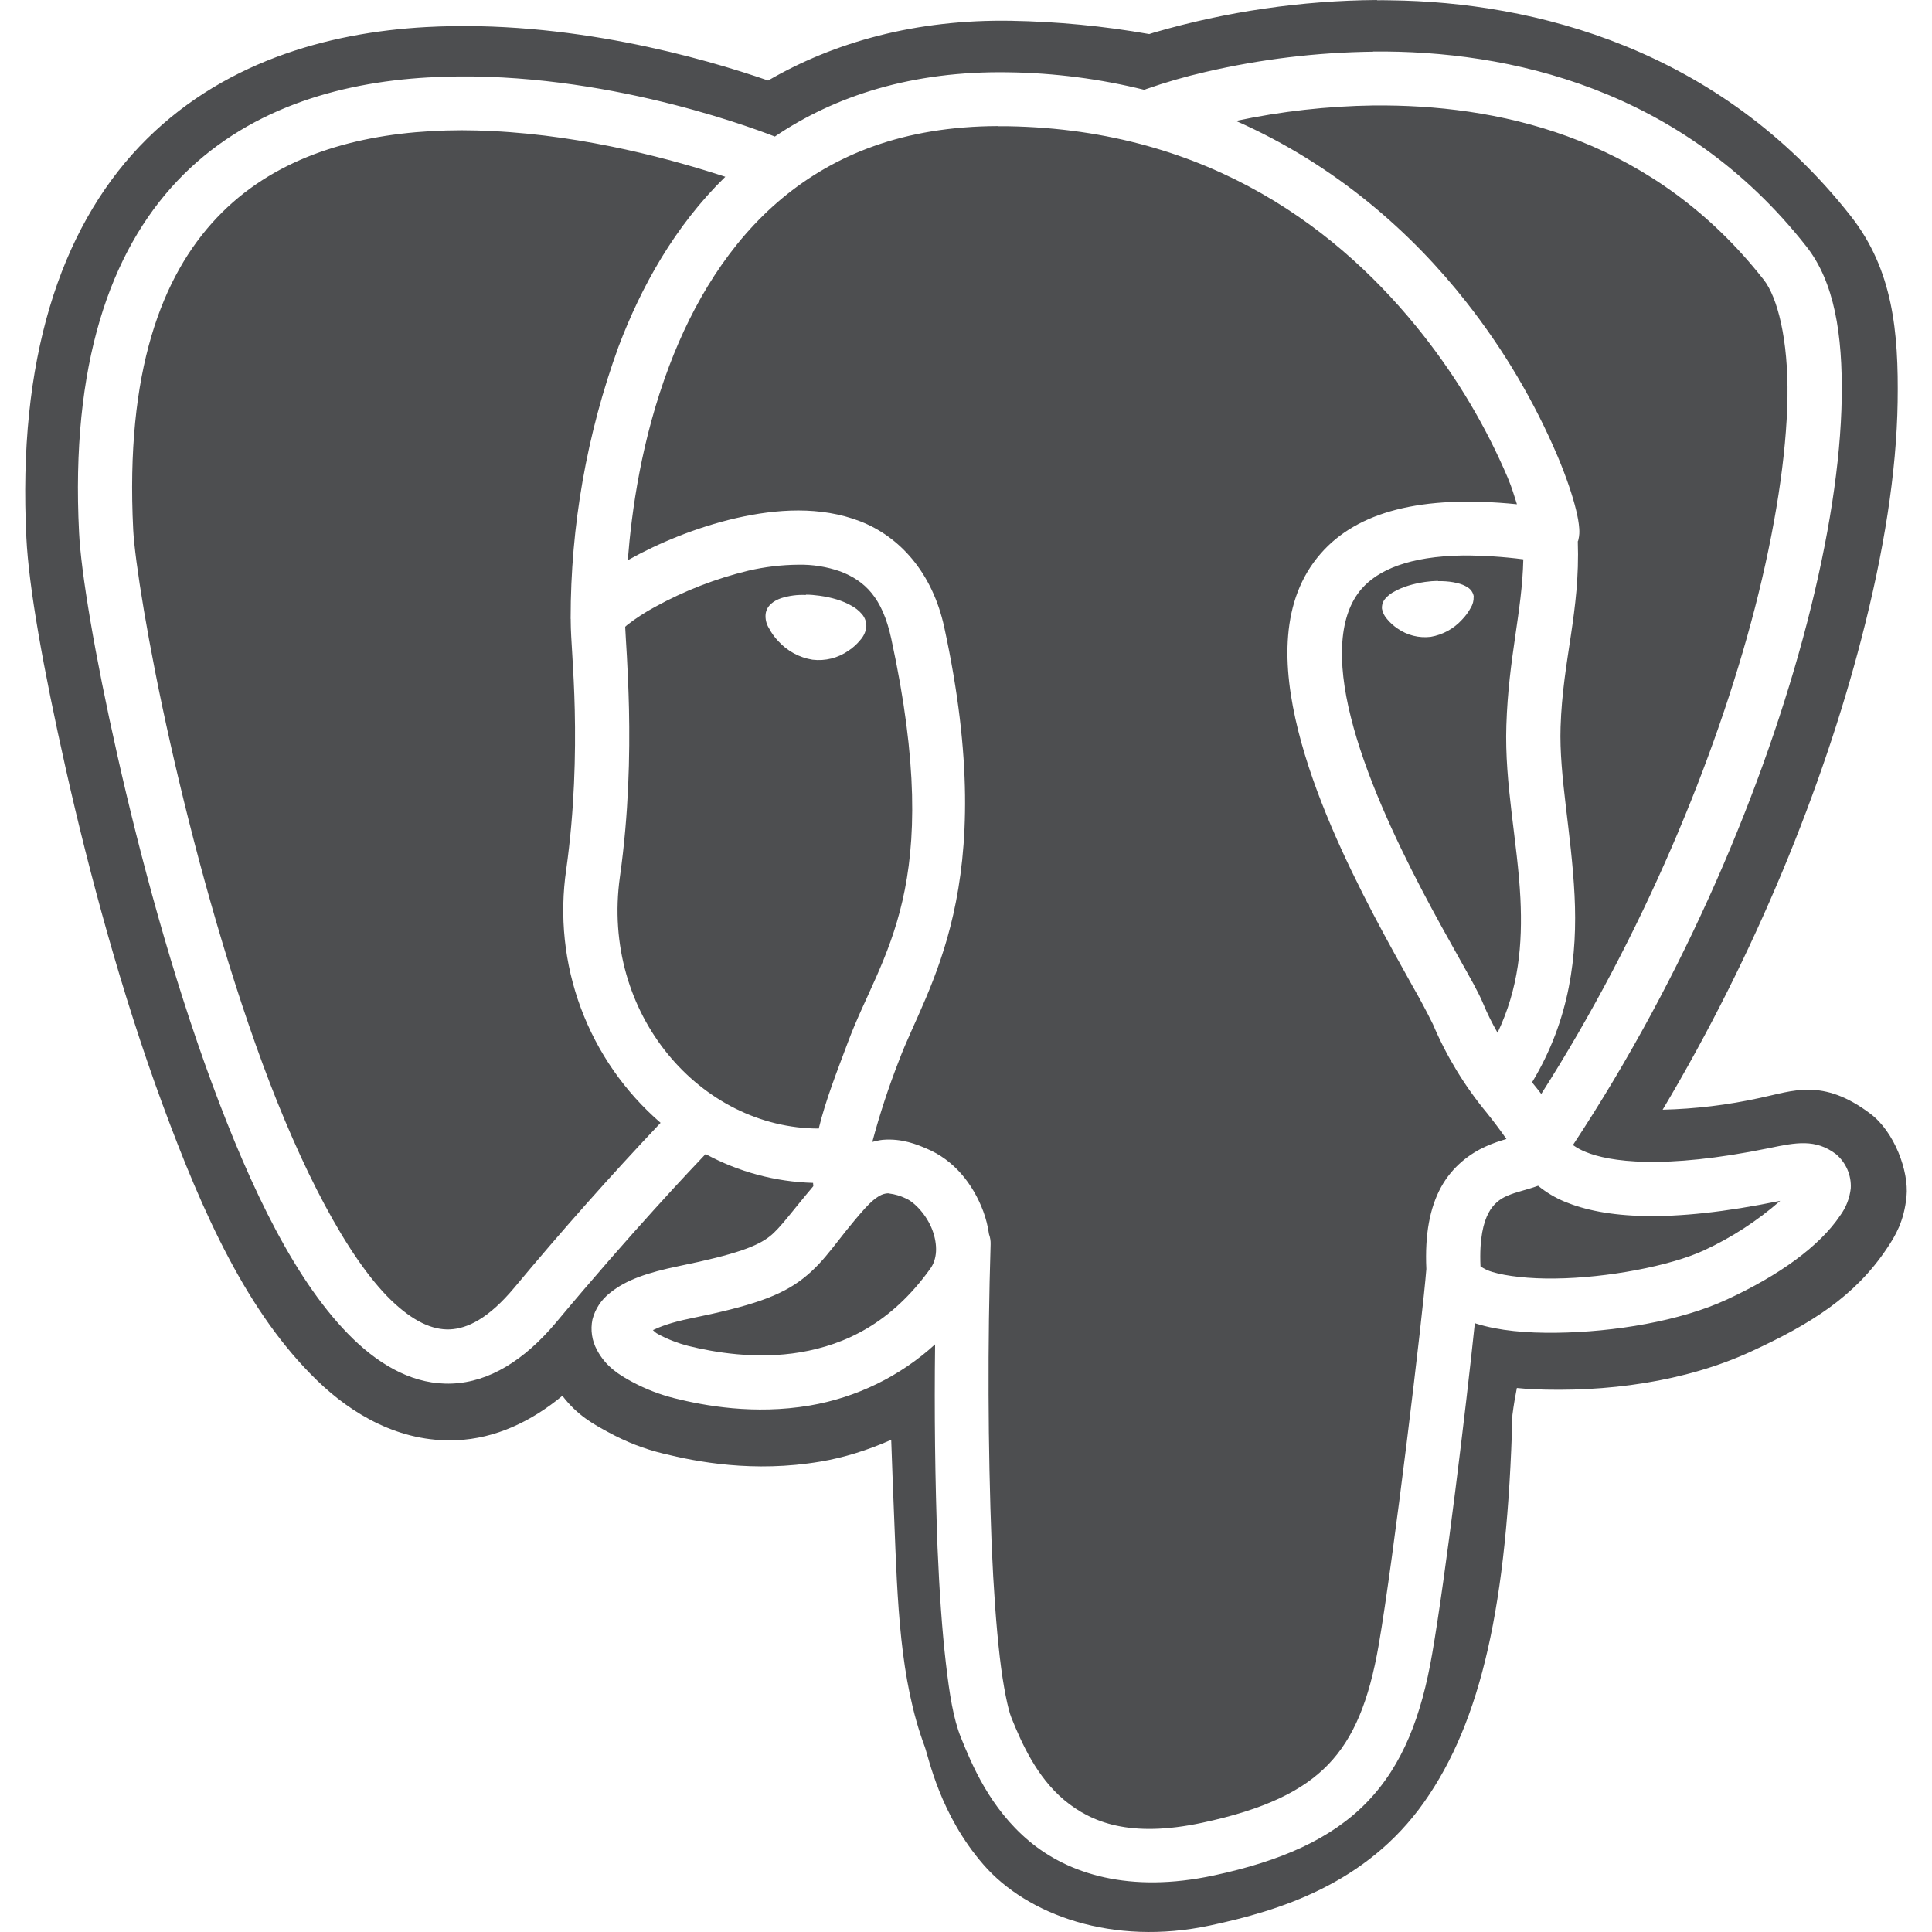 <svg width="230" height="230" viewBox="0 0 230 230" fill="none" xmlns="http://www.w3.org/2000/svg">
    <path d="M163.926 0C154.955 0.066 146.036 1.366 137.421 3.862L136.815 4.054C131.382 3.097 125.881 2.569 120.364 2.473C109.032 2.281 99.296 5.022 91.445 9.583C83.71 6.91 67.664 2.3 50.751 3.22C38.975 3.862 26.122 7.427 16.598 17.442C7.103 27.456 2.081 42.953 3.139 64.036C3.428 69.853 5.092 79.341 7.853 91.627C10.614 103.913 14.491 118.298 19.33 131.417C24.169 144.547 29.47 156.334 37.754 164.346C41.89 168.362 47.586 171.735 54.301 171.457C59.015 171.265 63.277 169.205 66.952 166.167C68.741 168.515 70.656 169.54 72.397 170.489C74.59 171.687 76.726 172.502 78.939 173.038C82.912 174.025 89.714 175.348 97.679 173.997C100.392 173.546 103.25 172.664 106.097 171.409C106.203 174.572 106.328 177.667 106.453 180.801C106.848 190.729 107.098 199.901 110.09 207.941C110.571 209.254 111.889 216.02 117.084 221.99C122.279 227.97 132.457 231.698 144.05 229.226C152.227 227.482 162.627 224.338 169.535 214.544C176.365 204.865 179.444 190.978 180.05 168.457C180.204 167.24 180.386 166.205 180.579 165.237L182.205 165.381H182.397C191.123 165.774 200.589 164.538 208.497 160.877C215.501 157.647 220.802 154.379 224.66 148.581C225.622 147.144 226.68 145.409 226.969 142.419C227.257 139.429 225.535 134.752 222.678 132.596C216.954 128.264 213.356 129.913 209.498 130.708C205.698 131.545 201.825 132.014 197.934 132.107C209.055 113.449 217.031 93.63 221.581 76.092C224.275 65.742 225.785 56.197 225.91 47.85C226.035 39.503 225.352 32.114 220.33 25.722C204.64 5.75 182.58 0.23 165.513 0.038C164.984 0.029 164.455 0.019 163.926 0.029V0ZM163.474 6.133C179.617 5.98 200.243 10.494 215.049 29.344C218.378 33.58 219.368 39.771 219.253 47.4C219.128 55.018 217.714 64.142 215.126 74.137C210.104 93.496 200.618 116.065 187.255 136.315C187.727 136.649 188.238 136.925 188.775 137.139C191.565 138.289 197.924 139.276 210.614 136.679C213.808 136.008 216.146 135.557 218.57 137.397C219.159 137.895 219.625 138.522 219.93 139.228C220.235 139.935 220.373 140.702 220.33 141.47C220.201 142.634 219.77 143.743 219.08 144.69C216.627 148.361 211.788 151.84 205.582 154.705C200.089 157.254 192.21 158.586 185.225 158.663C181.724 158.701 178.491 158.433 175.749 157.58L175.576 157.513C174.518 167.672 172.084 187.73 170.497 196.882C169.227 204.261 167.004 210.126 162.762 214.515C158.529 218.904 152.535 221.55 144.473 223.275C134.487 225.412 127.205 223.112 122.51 219.173C117.825 215.244 115.679 210.03 114.39 206.839C113.505 204.635 113.043 201.779 112.601 197.965C112.158 194.15 111.831 189.483 111.61 184.222C111.315 176.166 111.219 168.104 111.321 160.043C107.15 163.849 101.966 166.378 96.39 167.327C89.762 168.448 83.845 167.346 80.314 166.464C78.574 166.029 76.894 165.382 75.312 164.538C73.676 163.666 72.118 162.679 71.079 160.733C70.468 159.619 70.274 158.325 70.531 157.082C70.856 155.821 71.594 154.705 72.628 153.91C74.533 152.367 77.053 151.504 80.853 150.718C87.77 149.3 90.185 148.332 91.657 147.173C92.908 146.176 94.322 144.163 96.823 141.212C96.811 141.081 96.802 140.95 96.794 140.819C92.318 140.693 87.934 139.518 83.999 137.388C82.556 138.902 75.187 146.665 66.201 157.436C62.42 161.941 58.245 164.528 53.839 164.71C49.433 164.902 45.45 162.688 42.064 159.42C35.3 152.875 29.903 141.614 25.199 128.887C20.504 116.161 16.685 101.987 13.972 89.912C11.249 77.837 9.643 68.1 9.412 63.404C8.402 43.451 13.087 30.006 21.12 21.524C29.163 13.043 40.188 9.833 50.934 9.219C70.223 8.117 88.54 14.816 92.244 16.253C99.382 11.423 108.579 8.414 120.066 8.606C125.519 8.682 130.946 9.383 136.238 10.695L136.431 10.609C138.76 9.793 141.134 9.108 143.54 8.558C150.074 7.04 156.755 6.233 163.464 6.153L163.474 6.133ZM164.936 12.554H163.531C158.02 12.631 152.529 13.247 147.138 14.394C159.125 19.684 168.178 27.83 174.556 35.957C178.987 41.584 182.649 47.771 185.447 54.357C186.505 56.887 187.217 59.024 187.621 60.682C187.823 61.516 187.958 62.216 188.006 62.944C188.025 63.308 188.044 63.682 187.89 64.324C187.89 64.353 187.842 64.42 187.833 64.448C188.121 72.844 186.034 78.536 185.783 86.548C185.591 92.355 187.082 99.179 187.448 106.625C187.794 113.621 186.948 121.307 182.387 128.849C182.772 129.309 183.119 129.769 183.484 130.229C195.548 111.302 204.245 90.362 208.882 72.508C211.364 62.896 212.682 54.185 212.798 47.285C212.894 40.385 211.605 35.382 209.96 33.293C197.049 16.848 179.578 12.669 164.936 12.554ZM118.854 15.008C107.483 15.036 99.325 18.458 93.138 23.585C86.76 28.884 82.479 36.139 79.67 43.566C76.332 52.383 75.187 60.912 74.735 66.701L74.86 66.624C78.294 64.707 82.806 62.791 87.636 61.679C92.465 60.577 97.67 60.232 102.384 62.053C107.098 63.873 110.994 68.157 112.408 74.655C119.181 105.868 110.301 117.474 107.03 126.233C105.79 129.408 104.726 132.649 103.846 135.941C104.26 135.845 104.673 135.73 105.087 135.692C107.396 135.5 109.205 136.267 110.282 136.727C113.572 138.087 115.833 140.943 117.055 144.202C117.372 145.055 117.603 145.975 117.738 146.923C117.88 147.313 117.946 147.726 117.93 148.141C117.566 160.079 117.607 172.027 118.055 183.963C118.277 189.119 118.604 193.662 119.018 197.246C119.431 200.821 120.018 203.542 120.393 204.462C121.625 207.529 123.424 211.544 126.675 214.276C129.927 216.997 134.593 218.818 143.117 216.997C150.505 215.416 155.065 213.222 158.115 210.069C161.155 206.916 162.973 202.526 164.137 195.808C165.879 185.746 169.381 156.564 169.804 151.073C169.611 146.933 170.227 143.751 171.555 141.327C172.921 138.835 175.037 137.311 176.865 136.487C177.779 136.075 178.635 135.797 179.338 135.596C178.594 134.531 177.815 133.493 177 132.481C174.365 129.297 172.206 125.75 170.593 121.949C169.82 120.379 168.995 118.836 168.12 117.32C166.841 115.02 165.225 112.145 163.531 108.916C160.145 102.447 156.46 94.608 154.546 86.969C152.641 79.341 152.362 71.444 157.249 65.876C161.578 60.931 169.179 58.88 180.588 60.031C180.252 59.024 180.05 58.191 179.482 56.849C176.903 50.801 173.535 45.117 169.467 39.944C159.799 27.629 144.146 15.42 119.96 15.027H118.854V15.008ZM54.955 15.506C53.733 15.506 52.511 15.544 51.299 15.611C41.583 16.167 32.395 18.975 25.824 25.914C19.244 32.852 14.915 44.227 15.857 63.059C16.04 66.624 17.599 76.61 20.273 88.474C22.938 100.338 26.719 114.301 31.26 126.635C35.81 138.969 41.323 149.703 46.556 154.782C49.192 157.321 51.482 158.347 53.56 158.261C55.648 158.165 58.159 156.967 61.227 153.296C66.823 146.573 72.63 140.027 78.641 133.67C74.376 129.981 71.112 125.282 69.15 120.006C67.188 114.731 66.591 109.048 67.413 103.482C68.404 96.4 68.539 89.778 68.424 84.545C68.308 79.447 67.943 76.054 67.943 73.936C67.941 73.875 67.941 73.815 67.943 73.754V73.706L67.933 73.649C67.927 62.616 69.855 51.658 73.628 41.285C76.322 34.155 80.334 26.91 86.347 21.045C80.439 19.109 69.953 16.158 58.601 15.602C57.383 15.54 56.174 15.508 54.955 15.506ZM174.229 66.126C167.697 66.212 164.032 67.889 162.108 70.084C159.385 73.198 159.125 78.661 160.818 85.388C162.502 92.125 165.985 99.658 169.256 105.916C170.891 109.05 172.478 111.867 173.758 114.158C175.047 116.458 175.99 118.087 176.567 119.476C177.096 120.761 177.683 121.892 178.28 122.946C180.81 117.627 181.262 112.404 181.002 106.961C180.665 100.223 179.097 93.333 179.328 86.356C179.588 78.201 181.204 72.891 181.348 66.586C178.988 66.281 176.61 66.127 174.229 66.126ZM95.014 67.228C93.019 67.246 91.031 67.484 89.088 67.937C85.216 68.874 81.485 70.321 77.996 72.24C76.816 72.871 75.692 73.602 74.638 74.425L74.427 74.617C74.484 76.016 74.763 79.408 74.879 84.401C74.994 89.864 74.86 96.831 73.801 104.373C71.502 120.761 83.441 134.331 97.468 134.35C98.285 130.986 99.632 127.574 100.979 123.981C104.885 113.496 112.572 105.849 106.097 76.006C105.039 71.119 102.942 69.144 100.056 68.033C98.438 67.463 96.73 67.19 95.014 67.228ZM171.18 69.183H171.661C172.296 69.202 172.882 69.269 173.392 69.394C173.912 69.508 174.354 69.681 174.72 69.921C174.908 70.036 175.069 70.19 175.193 70.371C175.317 70.553 175.402 70.759 175.441 70.975L175.432 71.052C175.451 71.506 175.333 71.957 175.095 72.345C174.811 72.871 174.455 73.355 174.037 73.783C173.061 74.853 171.754 75.568 170.323 75.814C168.931 75.982 167.526 75.63 166.379 74.827C165.909 74.513 165.488 74.132 165.128 73.697C164.817 73.355 164.607 72.933 164.522 72.479C164.502 72.258 164.528 72.035 164.597 71.825C164.667 71.614 164.779 71.419 164.926 71.253C165.242 70.895 165.624 70.603 166.052 70.39C166.975 69.873 168.226 69.489 169.64 69.278C170.169 69.202 170.689 69.163 171.18 69.154V69.183ZM95.948 70.793C96.458 70.793 96.996 70.841 97.545 70.917C99.017 71.119 100.325 71.511 101.326 72.087C101.813 72.34 102.248 72.685 102.605 73.102C102.8 73.324 102.946 73.583 103.035 73.863C103.125 74.143 103.155 74.439 103.125 74.731C103.032 75.282 102.781 75.795 102.403 76.207C102.009 76.689 101.546 77.109 101.027 77.453C99.776 78.336 98.239 78.722 96.717 78.536C95.162 78.281 93.738 77.512 92.677 76.351C92.225 75.884 91.843 75.355 91.541 74.779C91.224 74.273 91.086 73.677 91.147 73.083C91.291 72.048 92.148 71.511 92.985 71.214C93.938 70.911 94.939 70.781 95.938 70.831L95.948 70.793ZM183.109 141.164L183.08 141.173C181.666 141.681 180.502 141.892 179.521 142.323C178.528 142.704 177.71 143.434 177.221 144.374C176.615 145.476 176.096 147.431 176.25 150.757C176.685 151.055 177.166 151.282 177.673 151.428C179.319 151.926 182.08 152.252 185.158 152.204C191.296 152.137 198.848 150.709 202.86 148.85C206.151 147.327 209.206 145.342 211.932 142.956C198.531 145.716 190.95 144.978 186.303 143.071C185.149 142.593 184.073 141.956 183.109 141.164ZM105.847 142.065H105.645C105.135 142.113 104.394 142.285 102.961 143.866C99.613 147.604 98.439 149.952 95.678 152.146C92.917 154.331 89.329 155.501 82.162 156.967C79.891 157.427 78.592 157.935 77.727 158.347C78.006 158.577 77.977 158.634 78.4 158.855C79.449 159.43 80.796 159.938 81.883 160.216C84.961 160.982 90.022 161.874 95.303 160.982C100.585 160.081 106.078 157.561 110.763 151.016C111.571 149.885 111.658 148.217 110.994 146.425C110.321 144.633 108.849 143.09 107.81 142.659C107.191 142.362 106.528 142.167 105.847 142.084V142.065Z" fill="#4D4E50"/>
</svg>
